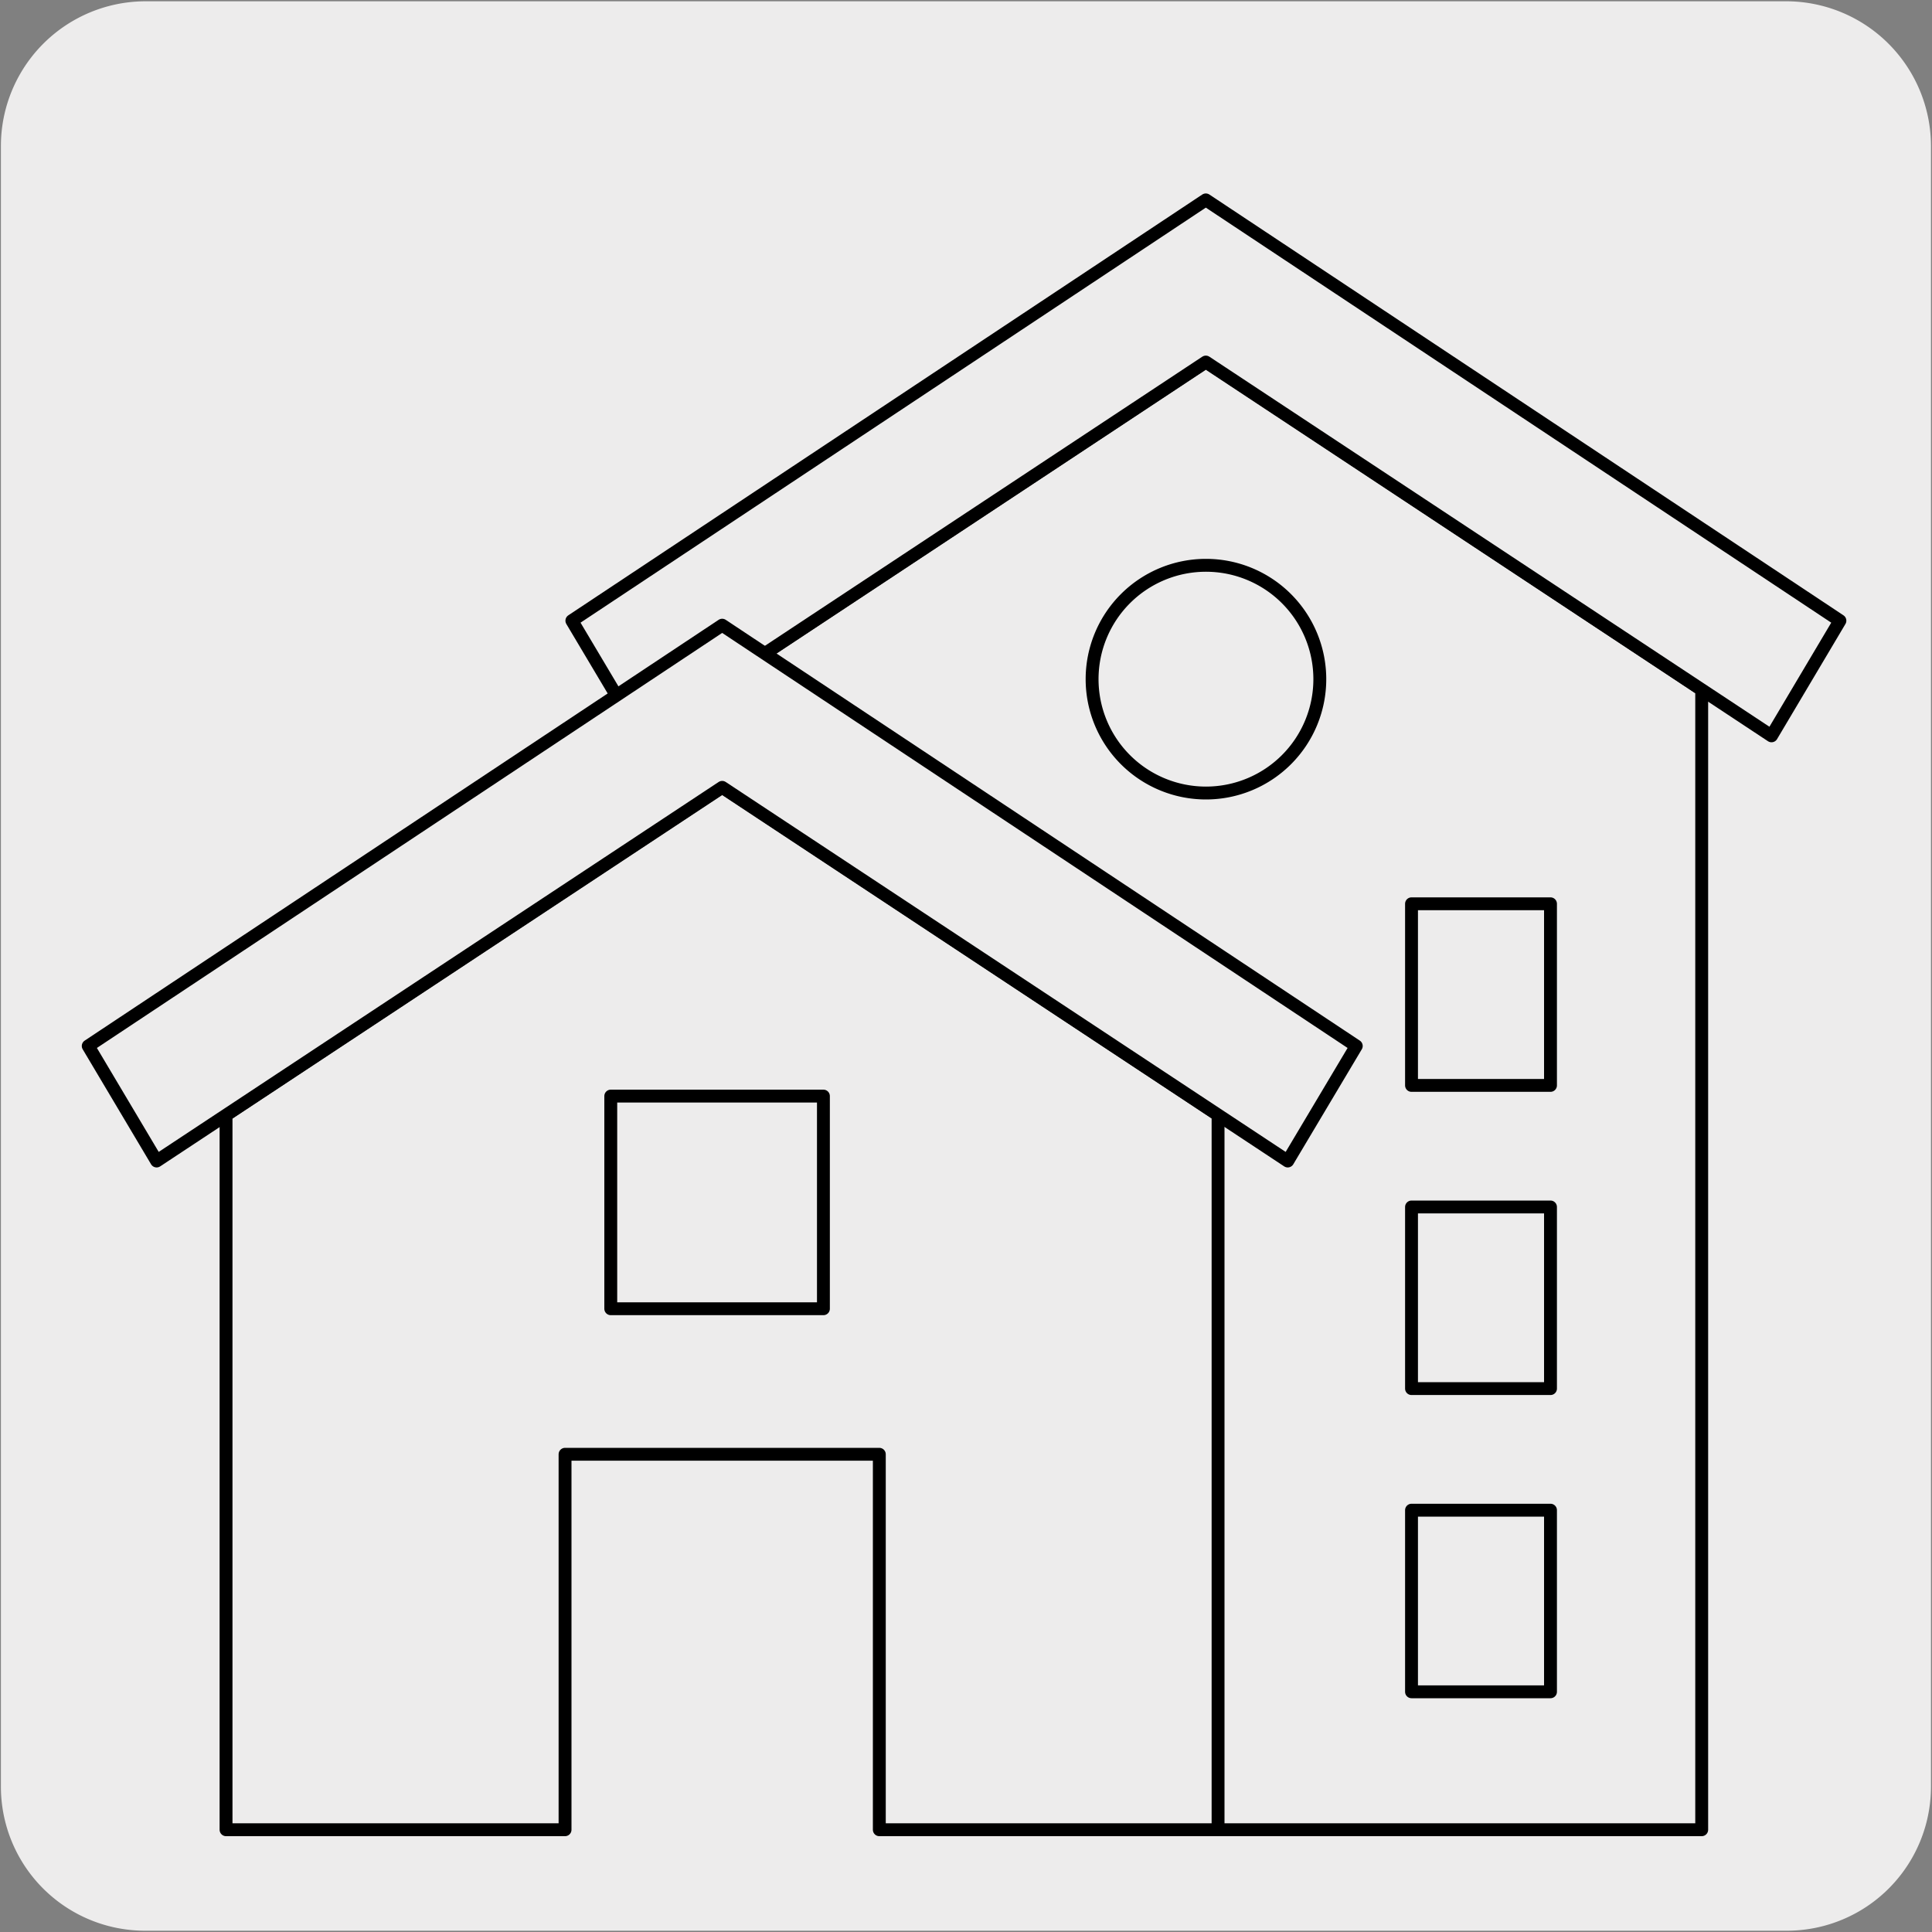 <svg xmlns="http://www.w3.org/2000/svg" viewBox="0 0 150 150"><rect x="0" y="0" width="150" height="150" fill="#808080" stroke="none"/><defs><style>.cls-1,.cls-2{fill:#edecec;}.cls-2{stroke:#000;stroke-linecap:round;stroke-linejoin:round;}</style></defs><title>17562-02</title><g id="Capa_2" data-name="Capa 2"><path class="cls-1" d="M11.32.1H138.64a11.25,11.25,0,0,1,11.28,11.21v127.4a11.19,11.19,0,0,1-11.2,11.19H11.27A11.19,11.19,0,0,1,.07,138.71h0V11.34A11.24,11.24,0,0,1,11.32.1Z"/></g><g id="Capa_3" data-name="Capa 3"><polygon class="cls-2" points="132.12 142.06 132.12 53.55 93.63 28.08 55.11 53.55 55.11 142.06 132.12 142.06"/><polygon class="cls-2" points="93.62 28.11 137.54 57.13 142.85 48.19 93.62 15.52 44.4 48.19 49.72 57.13 93.62 28.11"/><rect class="cls-2" x="109.59" y="117.25" width="10.79" height="14.1"/><rect class="cls-2" x="109.59" y="93.71" width="10.79" height="14.1"/><rect class="cls-2" x="109.59" y="70.17" width="10.79" height="14.1"/><path class="cls-2" d="M102.47,52.73a8.84,8.84,0,1,1-8.84-8.84A8.84,8.84,0,0,1,102.47,52.73Z"/><rect class="cls-1" x="43.87" y="112.57" width="24.4" height="30.49"/><polygon class="cls-2" points="68.27 142.06 94.57 142.06 94.57 86.56 56.07 61.1 17.55 86.56 17.55 142.06 43.87 142.06 43.87 112.91 68.27 112.91 68.27 142.06"/><polygon class="cls-2" points="56.07 61.13 99.98 90.14 105.3 81.21 56.07 48.54 6.85 81.21 12.16 90.14 56.07 61.13"/><rect class="cls-2" x="47.42" y="85.1" width="16.51" height="16.51"/></g></svg>